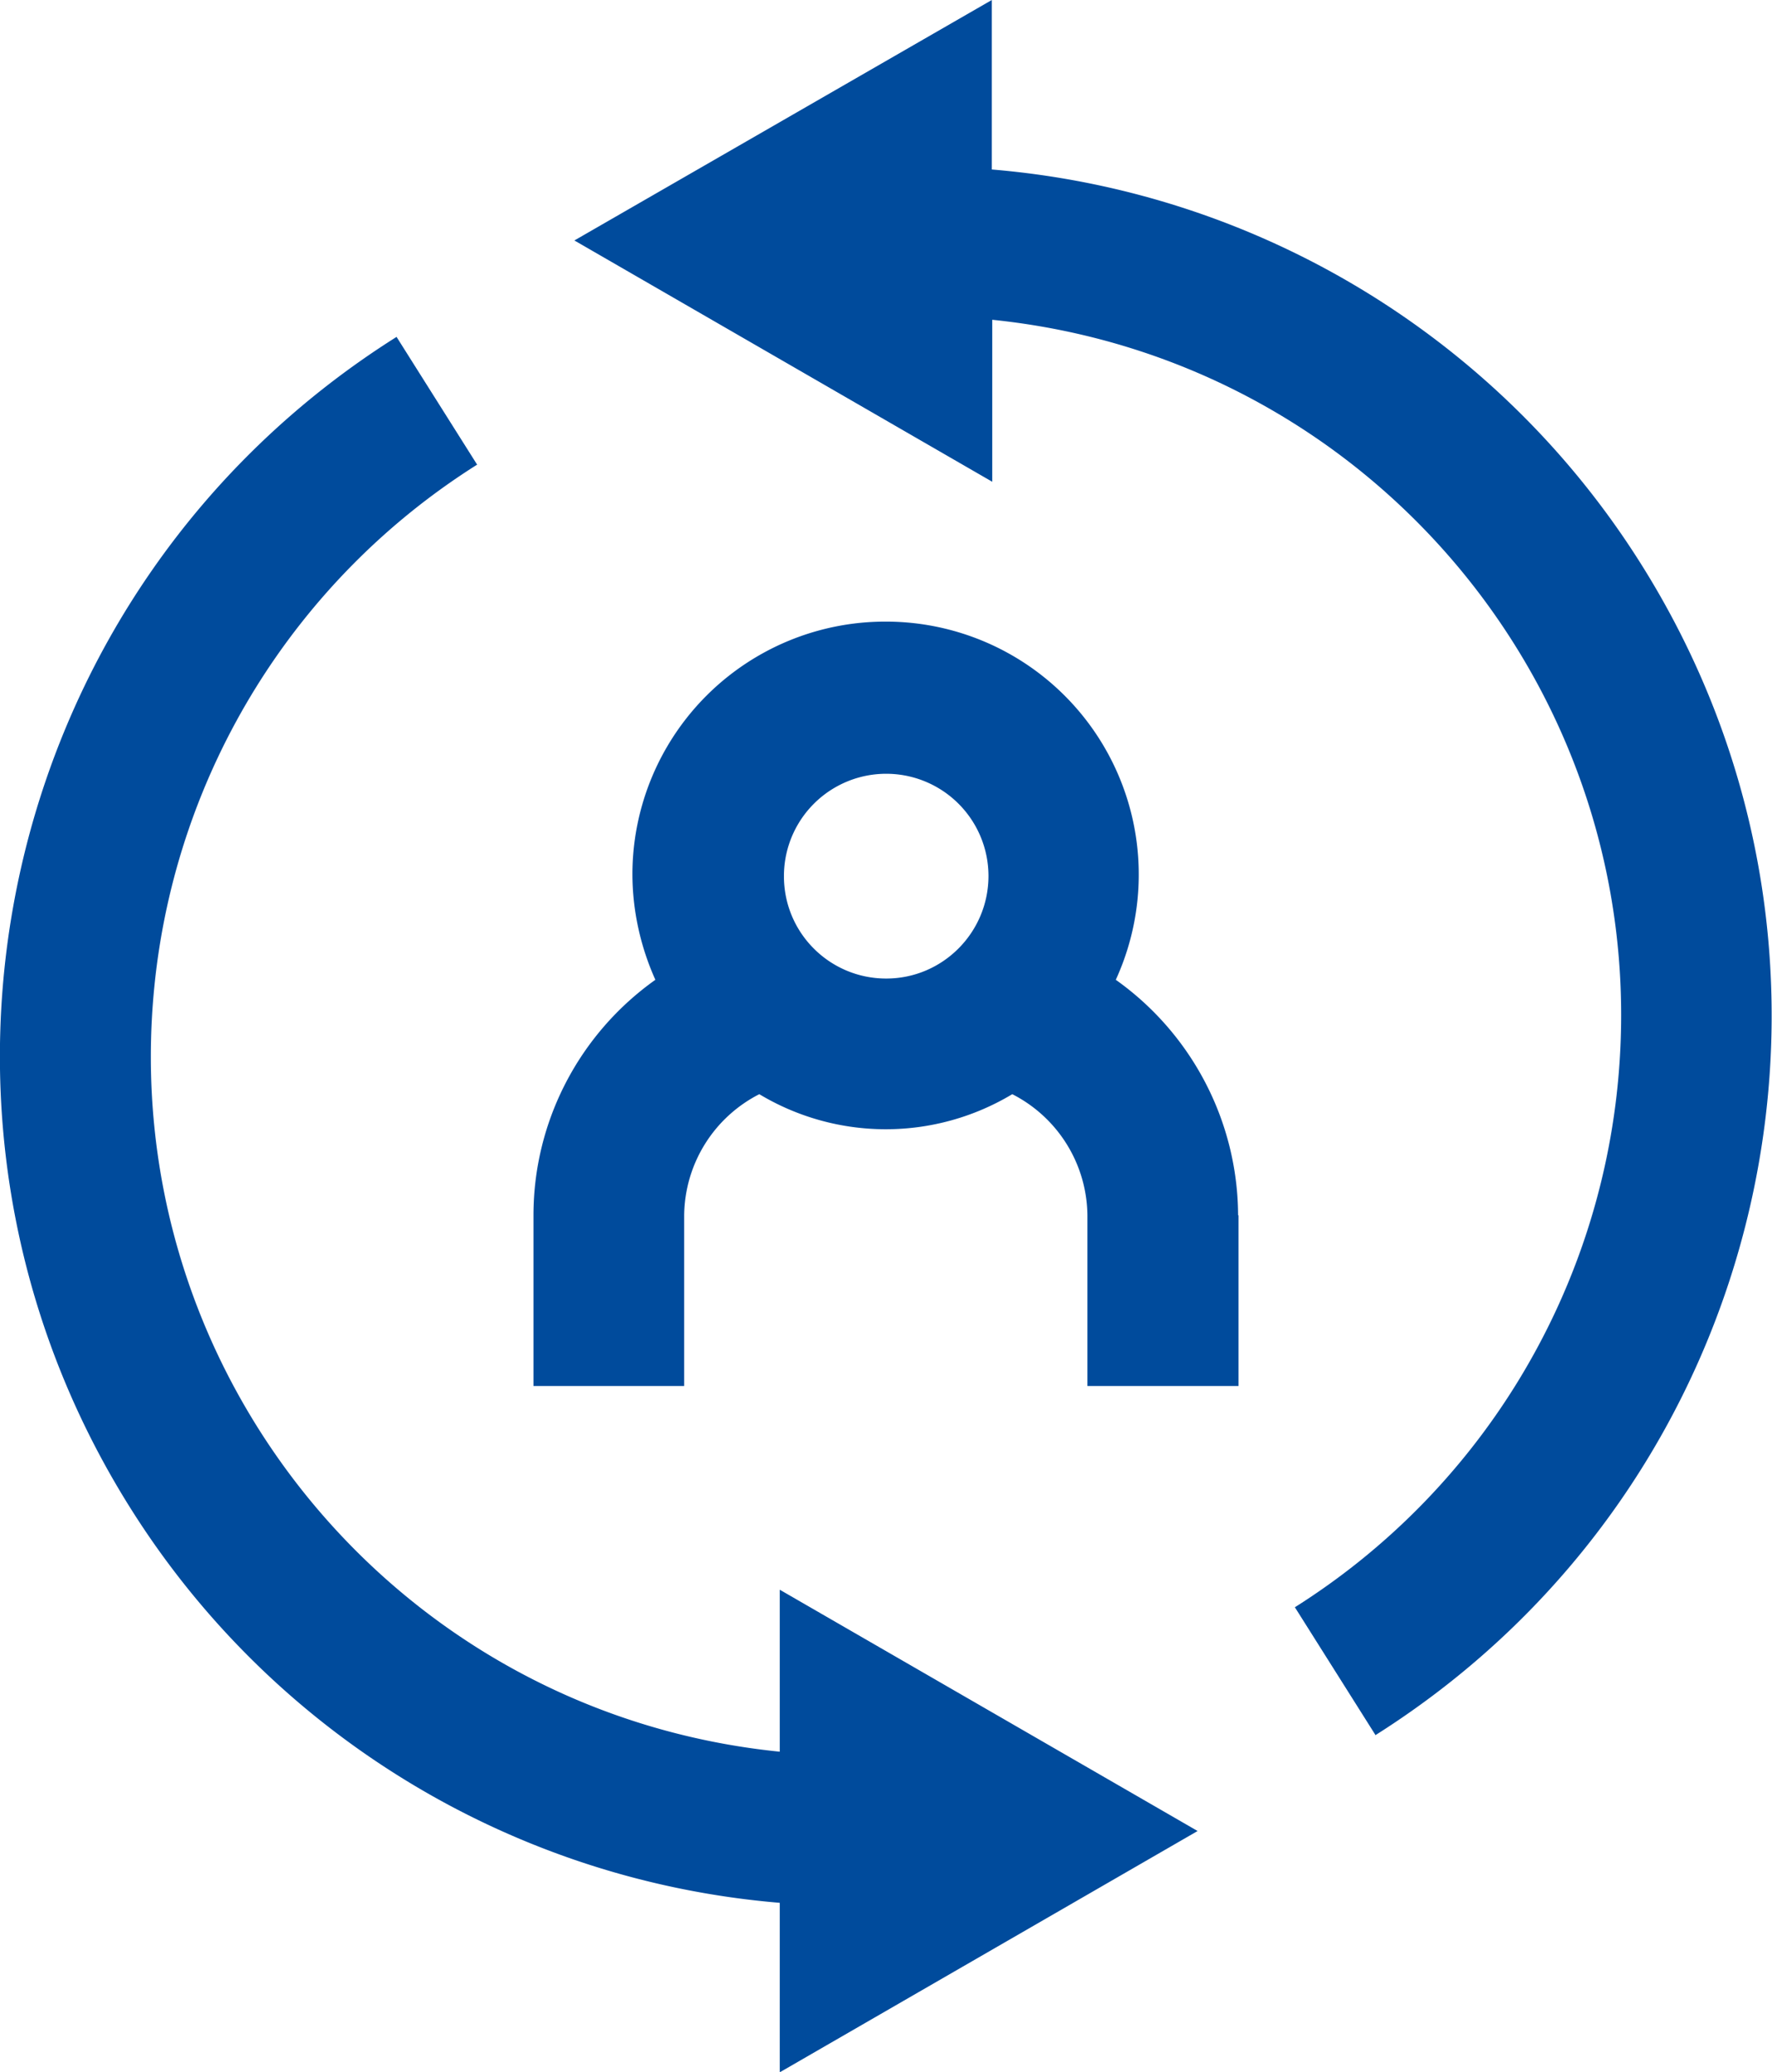 <svg data-name="レイヤー_2" viewBox="0 0 42.45 49.63" xmlns="http://www.w3.org/2000/svg"><path d="m32.95 41.56-1.93-3.06c4.36-2.75 7.21-7.35 7.73-12.48.93-9.21-5.77-17.42-14.98-18.36v3.88L13.76 5.76l10-5.76v4.06c6.37.53 12.13 4.02 15.54 9.43 6 9.51 3.15 22.08-6.36 28.08Zm-14.27.4C9.47 41.03 2.77 32.81 3.7 23.61c.52-5.13 3.37-9.73 7.73-12.48L9.5 8.07C-.01 14.06-2.86 26.64 3.14 36.15c3.41 5.41 9.17 8.9 15.54 9.43v4.06l10.01-5.78-10.01-5.78v3.89Zm10.99-12.85v4.09h-3.62v-4.09a3.294 3.294 0 0 0-1.8-2.9 5.885 5.885 0 0 1-6.06 0 3.294 3.294 0 0 0-1.8 2.9v4.09h-3.61v-4.09c0-2.24 1.09-4.34 2.92-5.64-.36-.8-.55-1.67-.55-2.54a6.058 6.058 0 0 1 6.09-6.04 6.058 6.058 0 0 1 5.49 8.58c1.83 1.3 2.92 3.4 2.93 5.64Zm-5.99-8.13a2.45 2.45 0 1 0-4.9.01c0 1.36 1.1 2.45 2.45 2.45s2.45-1.1 2.45-2.46Z" data-name="レイヤー_1" style="fill:#004b9c"/></svg>